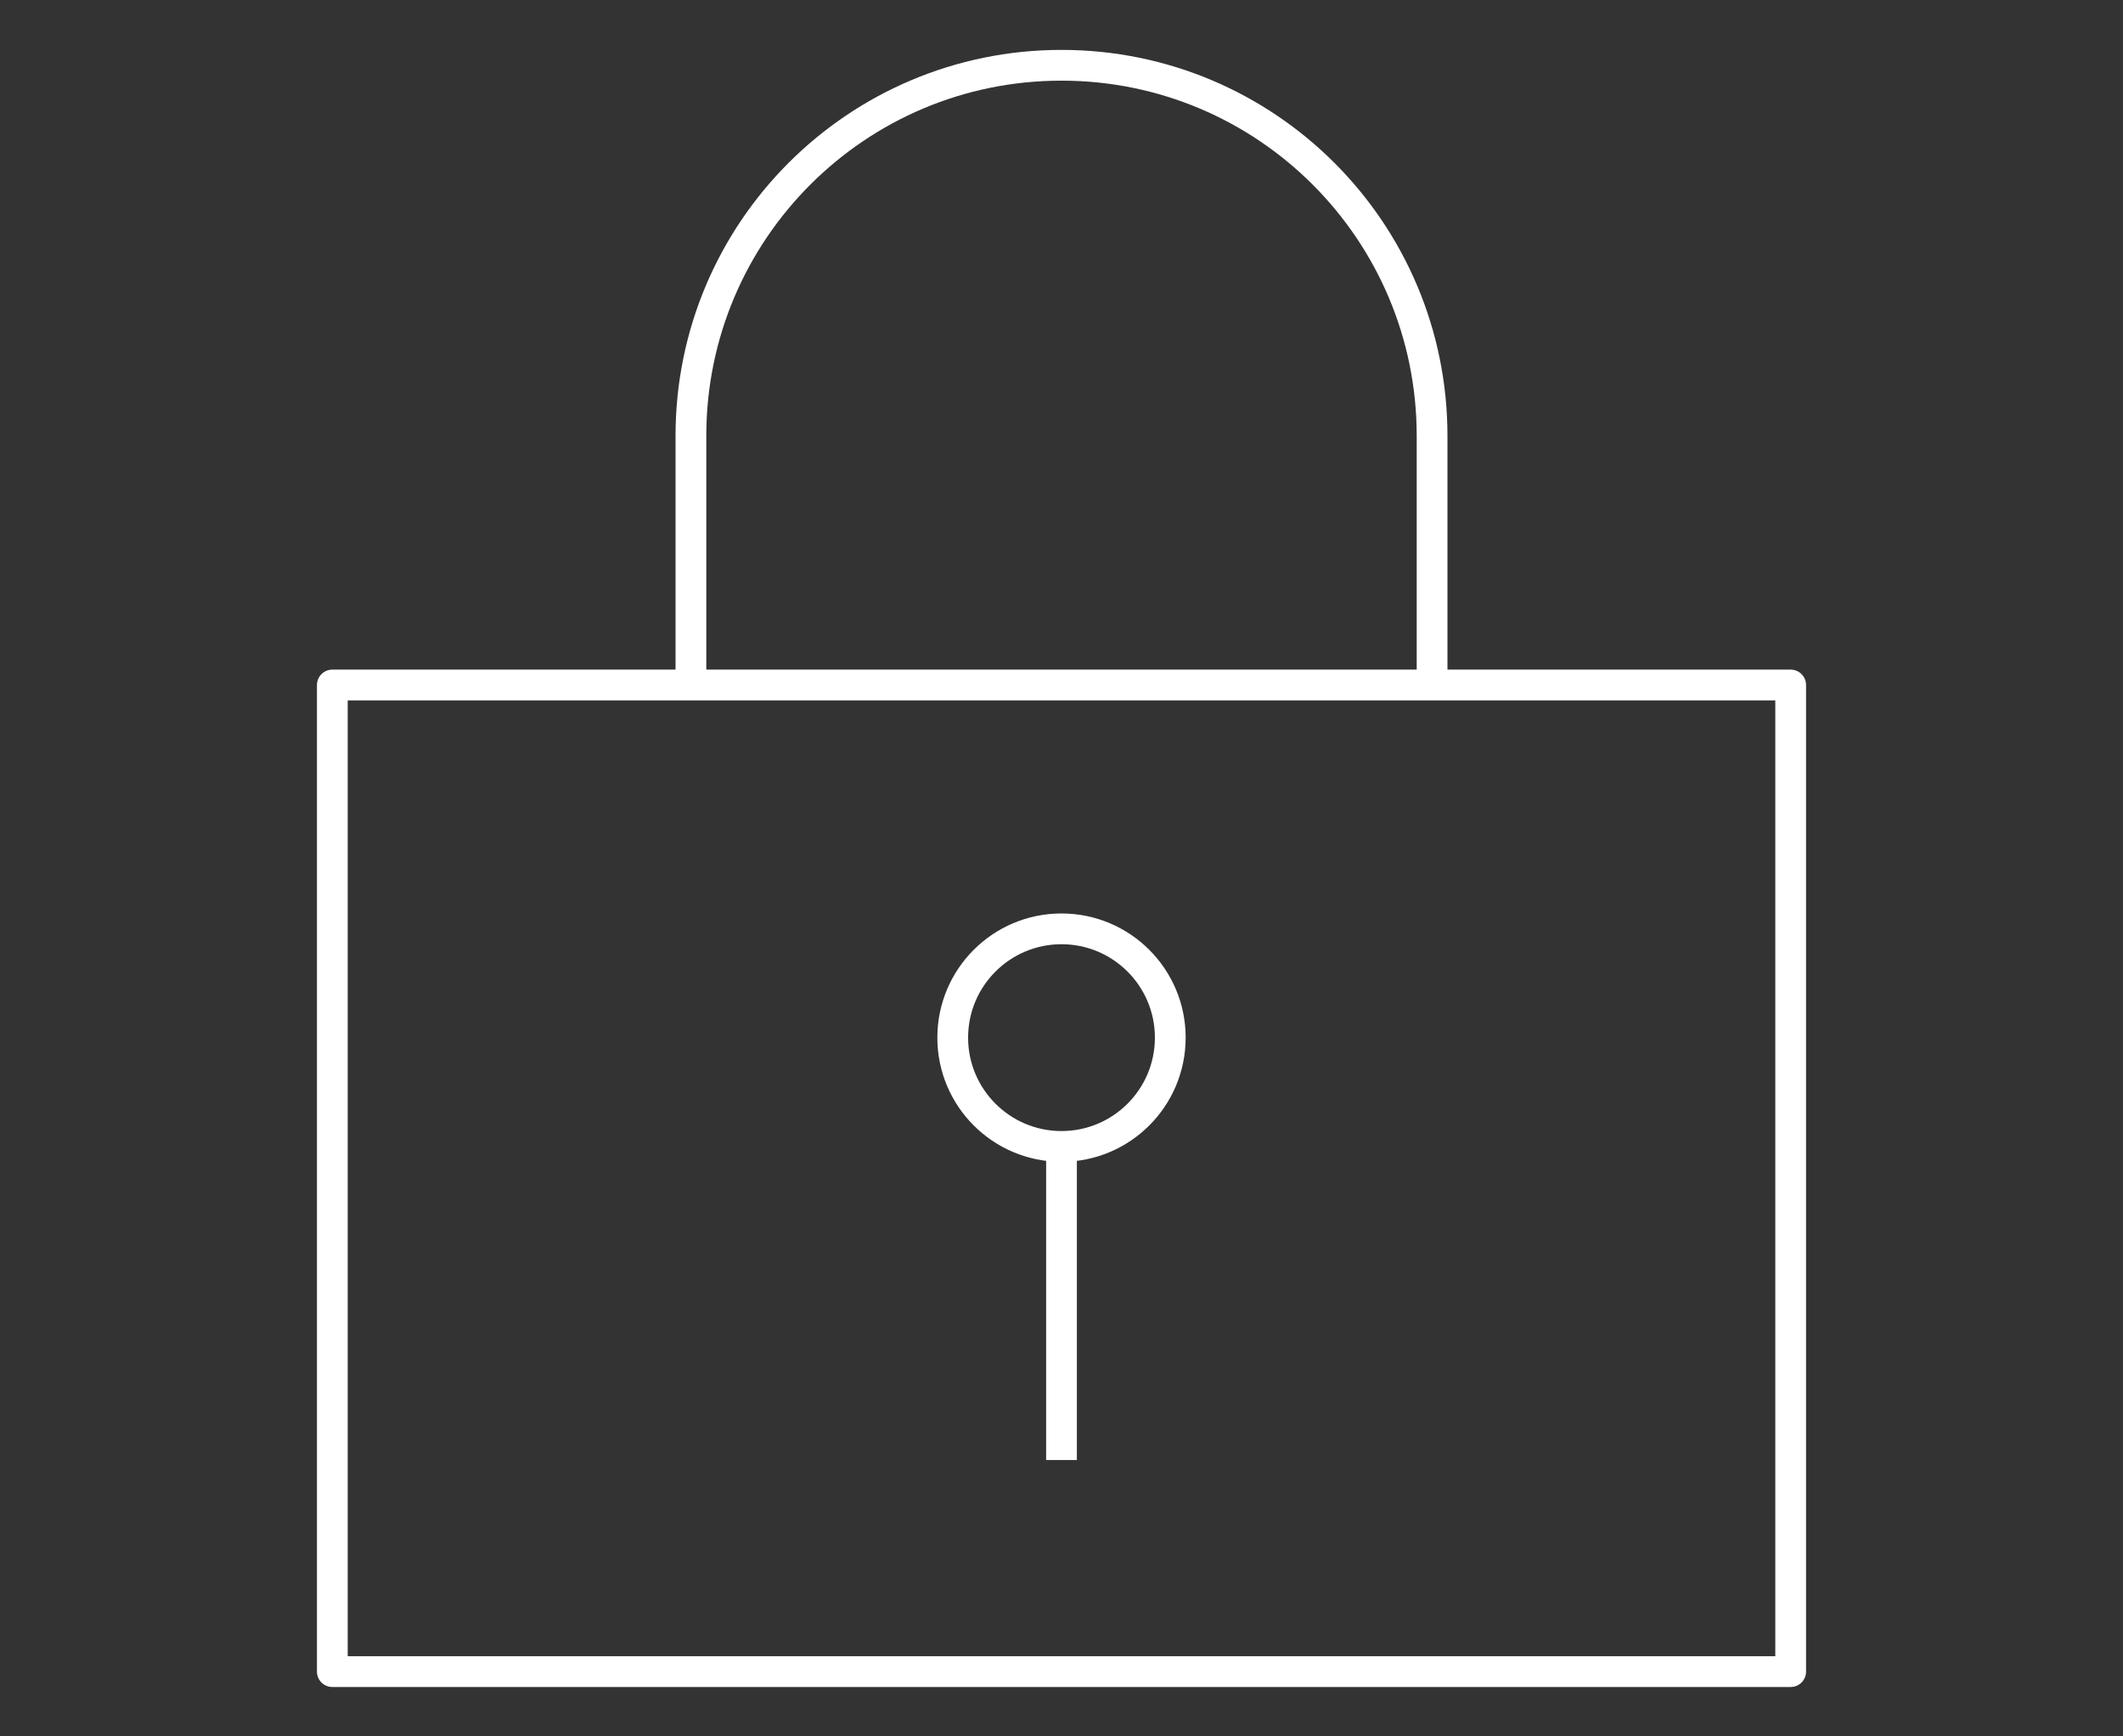 <?xml version="1.0" encoding="UTF-8"?><svg id="a" xmlns="http://www.w3.org/2000/svg" width="28.3" height="23.14" viewBox="0 0 28.3 23.14"><rect x="0" y="0" width="28.3" height="23.14" fill="#333333" stroke="none"/><defs><style>.b{fill:none;stroke:#fff;stroke-linejoin:round;stroke-width:.41px;}</style></defs><rect class="b" x="4.43" y="9.13" width="19.44" height="13.15"/><path class="b" d="M9.21,9.13v-3.32c0-2.73,2.21-4.94,4.94-4.94h0c2.73,0,4.94,2.21,4.94,4.94v3.32"/><g><line class="b" x1="14.15" y1="15.22" x2="14.15" y2="19.46"/><circle class="b" cx="14.15" cy="13.83" r="1.45"/></g></svg>